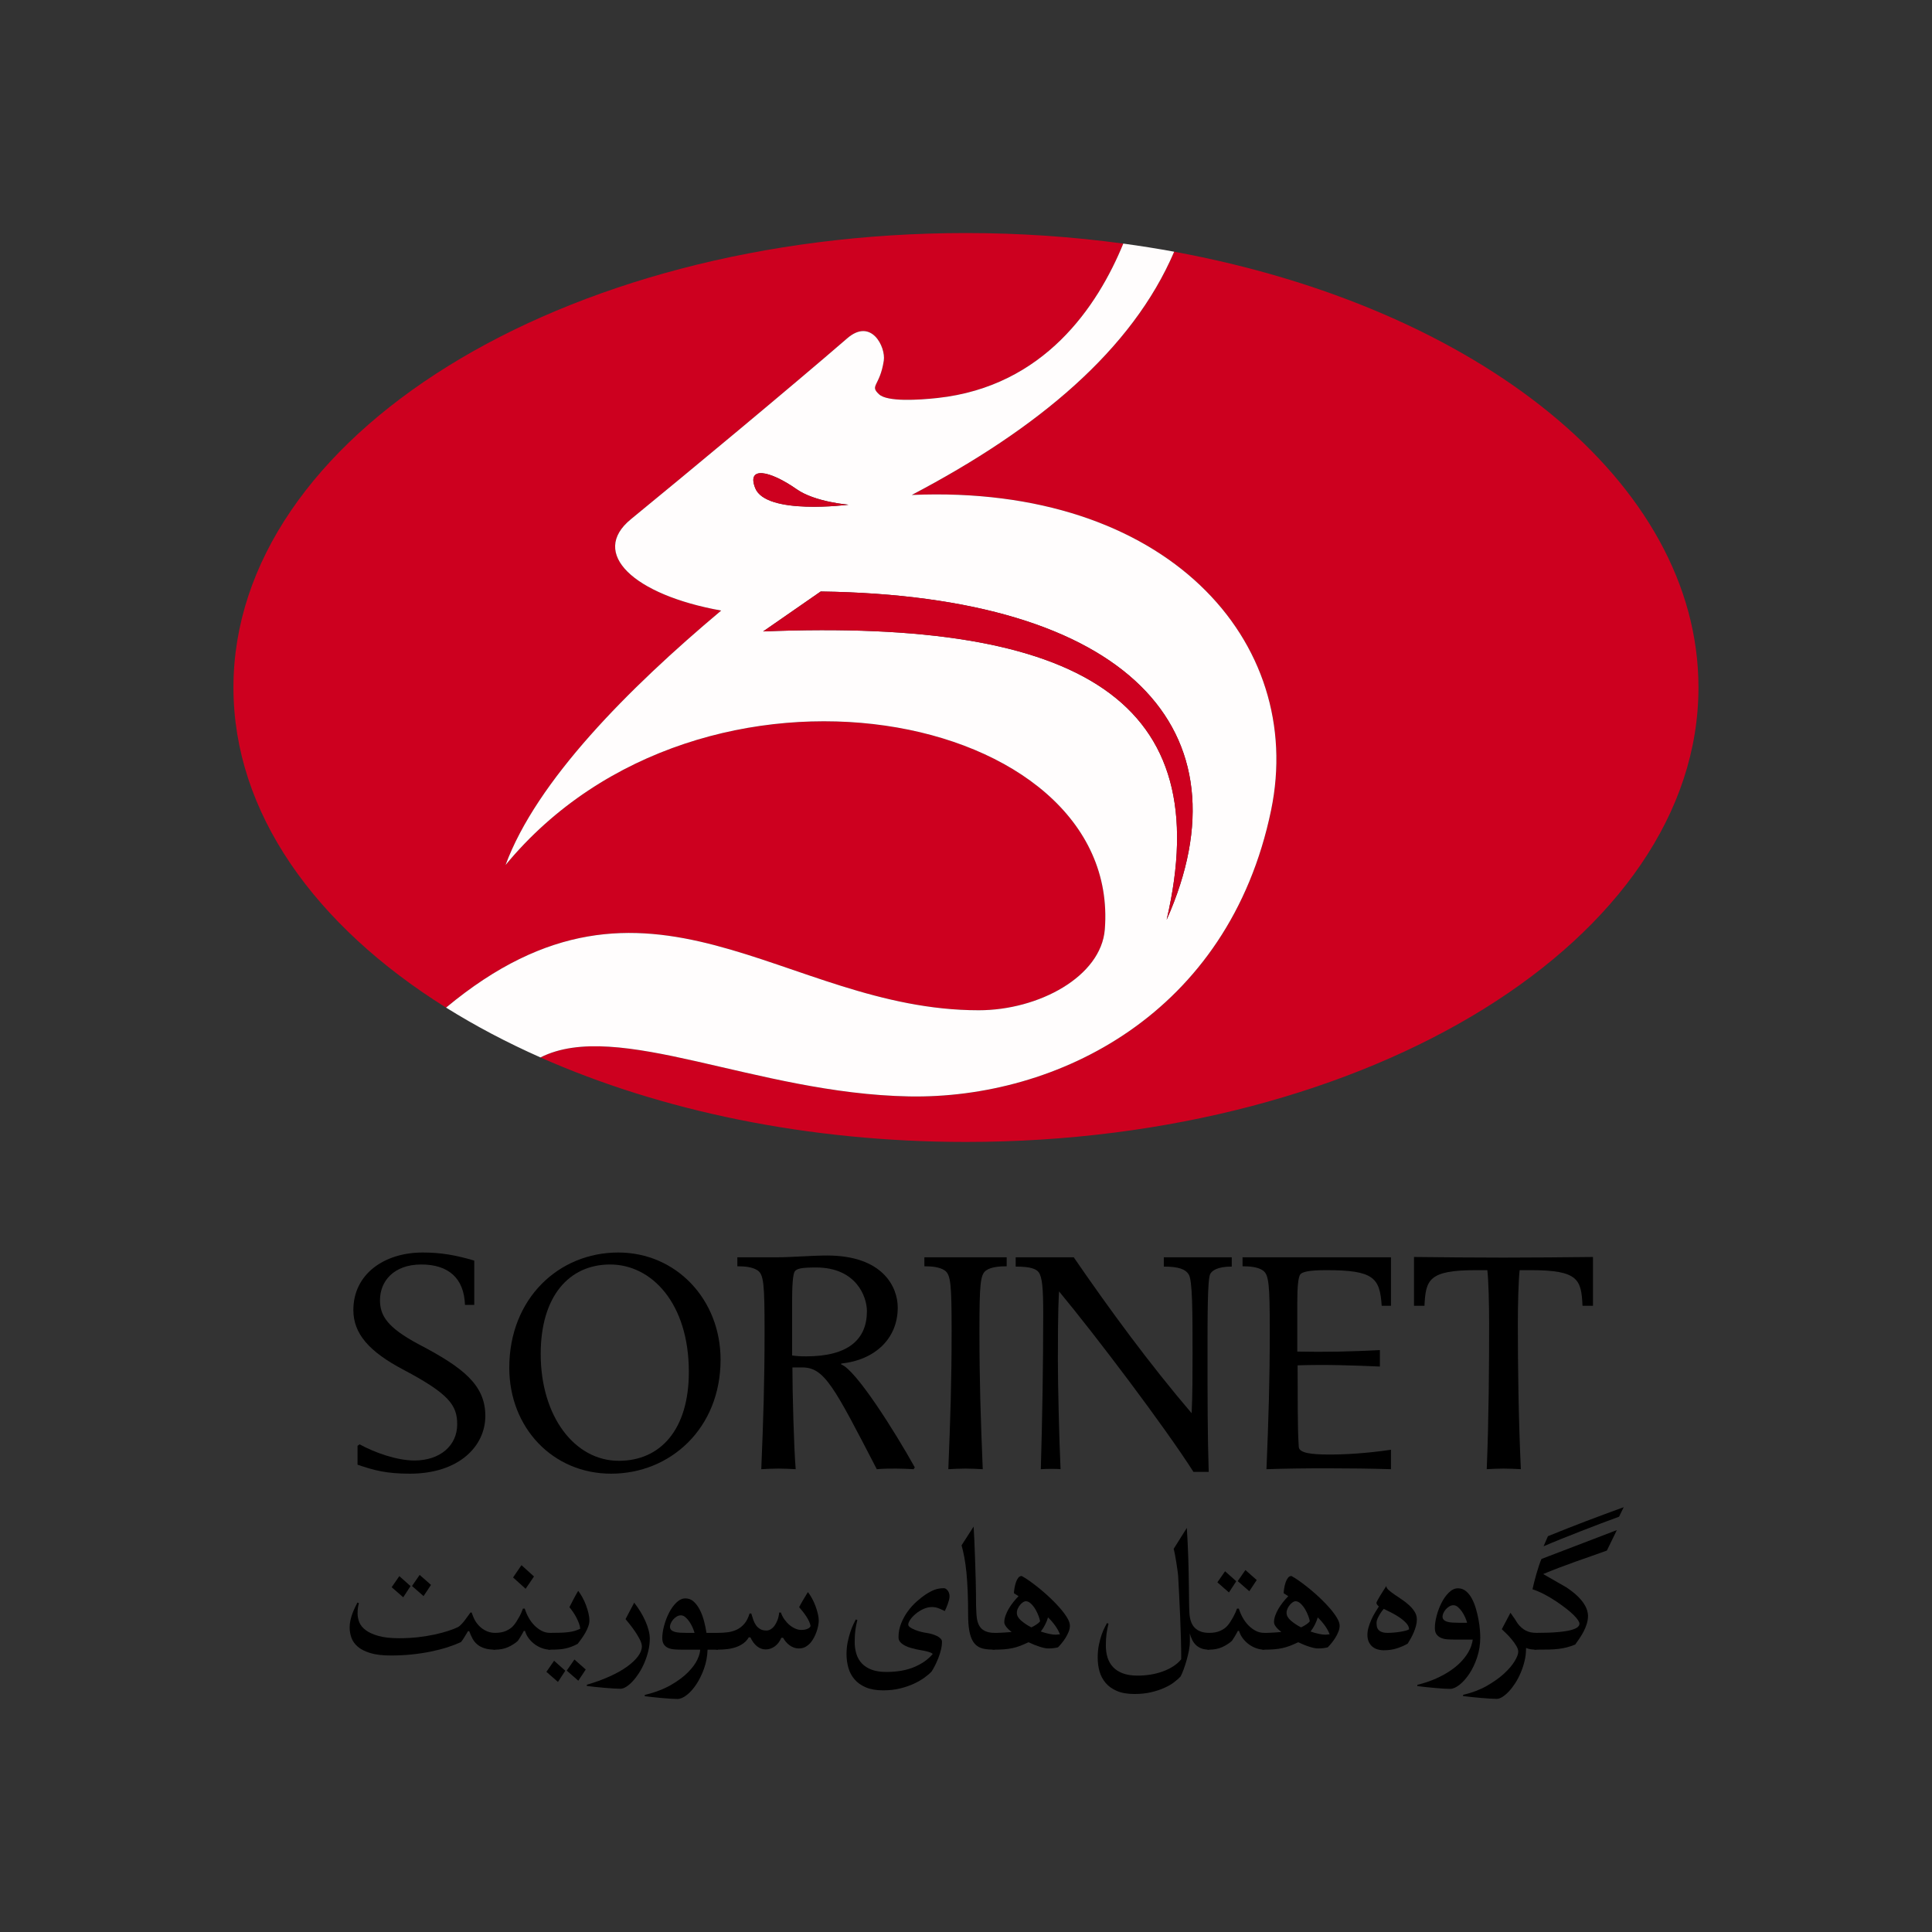 <svg width="88" height="88" viewBox="0 0 88 88" fill="none" xmlns="http://www.w3.org/2000/svg">
<rect x="0" y="0" width="88" height="88" fill="#333333" stroke="none"/>
<path d="M53.483 11.466C51.572 15.932 47.299 19.518 41.53 22.545C53.14 22.044 59.488 29.226 57.897 36.907C55.968 46.215 48.111 50.065 41.411 49.941C34.421 49.811 28.129 46.393 24.617 48.165C30.081 50.588 36.771 52.014 43.998 52.014C62.425 52.014 77.363 42.746 77.363 31.315C77.363 21.927 67.289 14.001 53.483 11.466Z" fill="#CD001F"/>
<path d="M44.577 46.016C47.32 46.016 50.155 44.475 50.323 42.332C51.107 32.329 31.965 28.563 23.027 39.401C24.441 35.569 28.603 31.375 32.85 27.81C28.851 27.096 26.845 25.197 28.736 23.651C31.198 21.636 36.04 17.617 38.591 15.409C39.69 14.458 40.349 15.812 40.256 16.425C40.076 17.605 39.59 17.55 40.043 17.964C40.419 18.307 41.821 18.225 42.705 18.128C47.563 17.598 49.994 13.954 51.165 11.096C48.856 10.782 46.458 10.615 43.997 10.615C25.57 10.615 10.633 19.883 10.633 31.314C10.633 37.003 14.332 42.154 20.318 45.896C29.596 38.174 35.656 46.016 44.577 46.016Z" fill="#CD001F"/>
<path d="M41.41 49.94C48.11 50.064 55.967 46.215 57.896 36.906C59.487 29.226 53.139 22.043 41.529 22.545C47.298 19.517 51.57 15.932 53.482 11.465C52.721 11.325 51.948 11.202 51.165 11.095C49.994 13.954 47.564 17.598 42.705 18.128C41.821 18.225 40.419 18.307 40.043 17.963C39.59 17.55 40.076 17.605 40.256 16.425C40.349 15.812 39.69 14.458 38.591 15.409C36.04 17.616 31.199 21.636 28.736 23.65C26.845 25.197 28.852 27.096 32.85 27.81C28.603 31.375 24.442 35.569 23.027 39.4C31.966 28.563 51.107 32.329 50.323 42.332C50.155 44.475 47.321 46.016 44.577 46.016C35.656 46.016 29.596 38.174 20.318 45.895C21.644 46.724 23.082 47.484 24.616 48.164C28.128 46.392 34.42 49.811 41.41 49.94ZM34.399 22.232C34.001 21.227 35.042 21.413 36.289 22.285C37.125 22.869 38.649 22.988 38.649 22.988C38.649 22.988 34.892 23.475 34.399 22.232ZM34.759 28.761L37.382 26.942C51.364 27.135 56.996 33.229 53.139 41.895C55.453 31.969 49.32 28.176 34.759 28.761Z" fill="#FFFDFD"/>
<path d="M38.649 22.989C38.649 22.989 37.125 22.87 36.289 22.285C35.042 21.414 34.001 21.227 34.399 22.233C34.892 23.476 38.649 22.989 38.649 22.989Z" fill="#CD001F"/>
<path d="M53.139 41.895C56.996 33.229 51.364 27.135 37.382 26.942L34.76 28.761C49.32 28.176 55.453 31.969 53.139 41.895Z" fill="#CD001F"/>
<path d="M16.381 65.788C17.049 66.156 18.071 66.524 18.875 66.524C20.048 66.524 20.825 65.843 20.825 64.875C20.825 64.002 20.443 63.484 18.385 62.394C16.803 61.562 16.095 60.744 16.095 59.668C16.095 58.045 17.485 57.05 19.257 57.05C20.089 57.05 20.77 57.173 21.602 57.418V59.436H21.179C21.138 58.209 20.416 57.596 19.189 57.596C17.921 57.596 17.308 58.373 17.308 59.218C17.308 59.913 17.621 60.458 19.08 61.235C21.111 62.298 22.106 63.089 22.106 64.493C22.106 65.884 20.893 67.124 18.671 67.124C17.594 67.124 17.049 66.974 16.285 66.715V65.856L16.381 65.788Z" fill="black"/>
<path d="M32.821 61.931C32.821 65.052 30.544 67.124 27.832 67.124C25.187 67.124 23.197 65.038 23.197 62.298C23.197 59.15 25.446 57.05 28.159 57.05C30.803 57.05 32.821 59.191 32.821 61.931ZM24.628 61.672C24.628 64.507 26.169 66.538 28.186 66.538C30.081 66.538 31.376 65.12 31.376 62.489C31.376 59.368 29.686 57.596 27.791 57.596C25.91 57.596 24.628 59.054 24.628 61.672Z" fill="black"/>
<path d="M41.614 66.92C41.355 66.906 41.082 66.892 40.823 66.892C40.537 66.892 40.237 66.892 39.937 66.92C37.988 63.157 37.552 62.285 36.543 62.285H36.093C36.093 63.362 36.161 65.979 36.243 66.92C35.984 66.906 35.711 66.892 35.452 66.892C35.18 66.892 34.921 66.906 34.675 66.92C34.771 64.575 34.825 62.98 34.825 60.635C34.825 58.482 34.784 58.059 34.512 57.868C34.28 57.705 33.898 57.677 33.585 57.677V57.268H35.398C36.038 57.268 36.965 57.187 37.674 57.187C40.21 57.187 40.891 58.618 40.891 59.558C40.891 60.962 39.869 61.944 38.315 62.108V62.149C38.983 62.38 40.782 65.243 41.668 66.838L41.614 66.92ZM36.72 61.78C38.629 61.78 39.487 61.017 39.487 59.722C39.487 59.054 38.996 57.732 37.17 57.732C36.475 57.732 36.297 57.786 36.202 57.909C36.107 58.045 36.079 58.618 36.079 59.327V61.739C36.27 61.767 36.434 61.78 36.72 61.78Z" fill="black"/>
<path d="M43.972 66.892C43.699 66.892 43.454 66.906 43.195 66.92C43.29 64.575 43.345 62.898 43.345 60.635C43.345 58.482 43.304 58.059 43.031 57.868C42.8 57.705 42.418 57.677 42.104 57.677V57.268H45.853V57.677C45.539 57.677 45.144 57.705 44.912 57.868C44.653 58.059 44.612 58.482 44.612 60.635C44.612 62.898 44.667 64.575 44.763 66.92C44.49 66.906 44.231 66.892 43.972 66.892Z" fill="black"/>
<path d="M48.907 57.268C50.556 59.667 52.356 62.121 54.278 64.371C54.319 63.498 54.319 62.626 54.319 61.699C54.319 59.79 54.319 58.304 54.142 58.045C54.005 57.827 53.719 57.691 53.01 57.691V57.268H56.105V57.691C55.464 57.691 55.205 57.868 55.123 58.032C55.001 58.277 55.001 59.872 55.001 61.685C55.001 63.566 55.001 65.379 55.055 67.042H54.36C53.038 64.97 49.902 60.826 48.239 58.822C48.225 59.054 48.185 59.531 48.185 61.917C48.185 63.062 48.239 65.434 48.307 66.92C48.212 66.906 48.048 66.906 47.898 66.906C47.735 66.906 47.557 66.906 47.408 66.92C47.476 64.575 47.517 62.189 47.517 59.845C47.517 58.7 47.476 58.182 47.312 57.95C47.203 57.813 46.985 57.691 46.263 57.691V57.268H48.907Z" fill="black"/>
<path d="M63.357 66.92C62.457 66.892 61.421 66.879 60.426 66.879C59.431 66.879 58.463 66.892 57.686 66.92C57.782 64.575 57.836 62.898 57.836 60.635C57.836 58.482 57.795 58.059 57.523 57.868C57.291 57.705 56.909 57.677 56.596 57.677V57.268H63.357V59.477H62.934C62.852 58.209 62.58 57.854 60.426 57.854C59.594 57.854 59.322 57.936 59.226 58.045C59.131 58.182 59.09 58.618 59.09 59.327V61.562C60.331 61.59 61.598 61.562 62.852 61.494V62.244C61.598 62.189 60.358 62.148 59.104 62.189C59.117 63.375 59.09 64.97 59.158 65.911C59.185 66.183 59.717 66.252 60.562 66.252C61.285 66.252 62.253 66.197 63.357 66.034V66.92Z" fill="black"/>
<path d="M72.558 57.254V59.476H72.081C72.026 58.291 71.904 57.854 69.736 57.854H69.218C69.164 58.304 69.136 59.435 69.136 60.281C69.136 62.203 69.164 64.588 69.273 66.919C69.014 66.906 68.741 66.892 68.482 66.892C68.223 66.892 67.964 66.906 67.719 66.919C67.814 64.575 67.828 62.189 67.828 60.281C67.828 59.435 67.801 58.304 67.746 57.854H67.228C65.074 57.854 64.938 58.291 64.883 59.476H64.406V57.254C65.769 57.268 67.105 57.282 68.469 57.282C69.818 57.282 71.181 57.268 72.558 57.254Z" fill="black"/>
<path d="M22.554 74.375V75.14C22.361 75.14 22.2 75.119 22.069 75.076C21.937 75.034 21.827 74.976 21.738 74.901C21.65 74.828 21.578 74.739 21.522 74.635C21.467 74.532 21.417 74.419 21.372 74.297H21.317C21.265 74.382 21.21 74.474 21.151 74.572C21.091 74.67 21.04 74.744 20.995 74.796C20.81 74.881 20.602 74.961 20.369 75.035C20.136 75.109 19.883 75.173 19.612 75.229C19.34 75.284 19.052 75.328 18.749 75.359C18.446 75.391 18.13 75.406 17.801 75.406C17.424 75.406 17.113 75.369 16.869 75.295C16.625 75.221 16.434 75.124 16.295 75.004C16.157 74.884 16.06 74.748 16.007 74.597C15.953 74.445 15.926 74.29 15.926 74.131C15.926 74.02 15.938 73.91 15.962 73.801C15.986 73.692 16.017 73.588 16.054 73.49C16.091 73.392 16.13 73.301 16.17 73.216C16.211 73.131 16.248 73.057 16.281 72.994L16.348 73.027C16.329 73.086 16.314 73.154 16.303 73.23C16.292 73.305 16.287 73.393 16.287 73.493C16.287 73.622 16.313 73.754 16.364 73.887C16.416 74.02 16.512 74.14 16.653 74.247C16.793 74.354 16.986 74.443 17.232 74.513C17.478 74.584 17.795 74.619 18.183 74.619C18.487 74.619 18.774 74.603 19.046 74.572C19.318 74.54 19.568 74.499 19.797 74.45C20.027 74.4 20.232 74.345 20.413 74.286C20.594 74.227 20.746 74.168 20.868 74.109C20.916 74.079 20.968 74.034 21.026 73.973C21.083 73.912 21.138 73.847 21.189 73.778C21.241 73.71 21.288 73.645 21.331 73.584C21.373 73.523 21.406 73.478 21.428 73.448H21.483C21.494 73.478 21.506 73.51 21.519 73.546C21.532 73.581 21.543 73.608 21.55 73.626C21.587 73.726 21.638 73.821 21.703 73.912C21.767 74.002 21.842 74.082 21.927 74.15C22.012 74.219 22.107 74.273 22.213 74.314C22.318 74.354 22.432 74.375 22.554 74.375ZM18.699 72.245L18.367 72.755L17.84 72.295L18.189 71.79L18.699 72.245ZM19.631 72.19L19.293 72.7L18.766 72.24L19.115 71.735L19.631 72.19Z" fill="black"/>
<path d="M25.061 74.375V75.14C24.943 75.14 24.823 75.119 24.701 75.076C24.578 75.034 24.466 74.975 24.362 74.899C24.259 74.823 24.167 74.734 24.088 74.63C24.008 74.526 23.95 74.412 23.913 74.286H23.858C23.846 74.308 23.83 74.34 23.808 74.38C23.785 74.421 23.761 74.465 23.733 74.511C23.705 74.557 23.677 74.601 23.65 74.644C23.622 74.686 23.601 74.719 23.586 74.741C23.456 74.856 23.307 74.951 23.137 75.027C22.966 75.102 22.772 75.14 22.554 75.14C22.465 75.14 22.386 75.105 22.316 75.035C22.246 74.965 22.21 74.876 22.21 74.769C22.21 74.661 22.246 74.569 22.316 74.491C22.386 74.414 22.465 74.375 22.554 74.375C22.747 74.375 22.91 74.345 23.045 74.286C23.18 74.227 23.286 74.155 23.364 74.07C23.416 74.014 23.466 73.95 23.514 73.876C23.562 73.802 23.606 73.728 23.647 73.654C23.688 73.58 23.723 73.509 23.752 73.44C23.782 73.372 23.804 73.316 23.819 73.271H23.902C23.946 73.412 24.005 73.549 24.079 73.682C24.153 73.815 24.24 73.932 24.34 74.034C24.44 74.136 24.55 74.218 24.67 74.281C24.79 74.344 24.921 74.375 25.061 74.375ZM24.323 71.807L23.941 72.367L23.37 71.851L23.752 71.291L24.323 71.807Z" fill="black"/>
<path d="M26.846 73.815C26.846 73.9 26.828 73.99 26.793 74.086C26.758 74.183 26.714 74.278 26.66 74.372C26.607 74.466 26.548 74.557 26.485 74.644C26.423 74.731 26.365 74.807 26.314 74.874C26.21 74.929 26.114 74.974 26.025 75.007C25.936 75.04 25.845 75.067 25.751 75.087C25.656 75.108 25.554 75.122 25.443 75.129C25.332 75.136 25.204 75.14 25.06 75.14C24.971 75.14 24.892 75.105 24.822 75.035C24.752 74.965 24.716 74.876 24.716 74.769C24.716 74.661 24.752 74.569 24.822 74.491C24.892 74.414 24.971 74.375 25.06 74.375C25.223 74.375 25.371 74.373 25.504 74.369C25.637 74.366 25.759 74.357 25.87 74.344C25.981 74.331 26.081 74.312 26.172 74.286C26.263 74.26 26.349 74.227 26.43 74.186C26.423 74.109 26.402 74.025 26.369 73.937C26.336 73.848 26.296 73.759 26.25 73.67C26.203 73.582 26.153 73.498 26.097 73.418C26.042 73.339 25.988 73.267 25.936 73.205C25.988 73.101 26.052 72.977 26.128 72.833C26.203 72.689 26.273 72.565 26.336 72.461C26.402 72.546 26.466 72.644 26.527 72.755C26.588 72.866 26.642 72.983 26.688 73.105C26.734 73.227 26.772 73.349 26.802 73.471C26.831 73.593 26.846 73.707 26.846 73.815ZM25.748 76.1L25.415 76.61L24.888 76.15L25.238 75.645L25.748 76.1ZM26.68 76.044L26.341 76.554L25.814 76.094L26.164 75.589L26.68 76.044Z" fill="black"/>
<path d="M29.597 74.641C29.597 74.826 29.574 75.011 29.53 75.196C29.486 75.38 29.427 75.558 29.355 75.728C29.283 75.898 29.201 76.055 29.108 76.2C29.016 76.344 28.92 76.469 28.82 76.577C28.72 76.684 28.622 76.768 28.526 76.829C28.43 76.89 28.341 76.921 28.26 76.921C28.186 76.921 28.085 76.917 27.958 76.909C27.83 76.902 27.693 76.892 27.547 76.879C27.401 76.866 27.255 76.852 27.109 76.837C26.963 76.823 26.836 76.808 26.729 76.793V76.737C27.11 76.627 27.456 76.501 27.766 76.36C28.077 76.22 28.34 76.072 28.557 75.917C28.773 75.761 28.94 75.604 29.059 75.445C29.177 75.286 29.236 75.135 29.236 74.99C29.236 74.905 29.206 74.804 29.147 74.685C29.088 74.567 29.018 74.448 28.937 74.328C28.855 74.208 28.773 74.096 28.69 73.992C28.607 73.889 28.541 73.807 28.493 73.748L28.887 72.999C28.986 73.129 29.08 73.264 29.167 73.404C29.254 73.545 29.328 73.685 29.391 73.826C29.454 73.966 29.504 74.106 29.541 74.245C29.578 74.383 29.597 74.515 29.597 74.641Z" fill="black"/>
<path d="M32.701 74.375V75.14H32.229C32.218 75.447 32.164 75.736 32.066 76.008C31.968 76.28 31.85 76.518 31.714 76.723C31.577 76.929 31.432 77.09 31.278 77.209C31.125 77.327 30.985 77.386 30.86 77.386C30.786 77.386 30.687 77.383 30.563 77.375C30.439 77.368 30.307 77.358 30.166 77.345C30.026 77.332 29.884 77.318 29.742 77.303C29.6 77.288 29.475 77.273 29.368 77.259V77.203C29.845 77.085 30.244 76.932 30.566 76.746C30.887 76.559 31.146 76.366 31.342 76.166C31.538 75.966 31.678 75.775 31.764 75.592C31.849 75.409 31.891 75.258 31.891 75.14H31.037C30.919 75.14 30.807 75.135 30.701 75.126C30.596 75.117 30.504 75.094 30.424 75.057C30.345 75.02 30.282 74.966 30.236 74.896C30.189 74.826 30.166 74.73 30.166 74.608C30.166 74.441 30.194 74.255 30.25 74.047C30.305 73.841 30.38 73.645 30.474 73.46C30.568 73.275 30.68 73.12 30.81 72.994C30.939 72.868 31.076 72.805 31.22 72.805C31.368 72.805 31.495 72.855 31.603 72.955C31.71 73.055 31.802 73.181 31.88 73.335C31.958 73.488 32.02 73.657 32.069 73.842C32.117 74.027 32.154 74.205 32.179 74.375H32.701ZM31.636 74.375C31.617 74.305 31.588 74.223 31.547 74.131C31.506 74.038 31.459 73.951 31.403 73.87C31.348 73.789 31.287 73.719 31.22 73.662C31.154 73.605 31.085 73.576 31.015 73.576C30.948 73.576 30.884 73.595 30.823 73.632C30.762 73.668 30.709 73.714 30.663 73.767C30.616 73.821 30.58 73.877 30.555 73.937C30.529 73.996 30.516 74.047 30.516 74.092C30.516 74.159 30.536 74.21 30.577 74.247C30.617 74.284 30.671 74.312 30.738 74.33C30.804 74.349 30.883 74.361 30.973 74.367C31.064 74.372 31.159 74.375 31.259 74.375H31.636Z" fill="black"/>
<path d="M37.293 73.815C37.293 73.892 37.283 73.975 37.265 74.064C37.246 74.153 37.221 74.242 37.19 74.331C37.158 74.419 37.122 74.503 37.079 74.583C37.037 74.662 36.991 74.734 36.943 74.796C36.891 74.863 36.819 74.928 36.727 74.99C36.635 75.053 36.518 75.085 36.377 75.085C36.303 75.085 36.231 75.072 36.161 75.046C36.091 75.02 36.025 74.985 35.964 74.941C35.903 74.896 35.848 74.844 35.798 74.785C35.748 74.726 35.705 74.663 35.668 74.597H35.59C35.512 74.774 35.41 74.907 35.282 74.996C35.155 75.085 35.019 75.129 34.875 75.129C34.734 75.129 34.604 75.082 34.484 74.988C34.363 74.893 34.263 74.758 34.181 74.58H34.104C34.044 74.683 33.967 74.771 33.871 74.844C33.775 74.915 33.666 74.974 33.544 75.018C33.422 75.062 33.288 75.094 33.144 75.112C33 75.131 32.852 75.14 32.7 75.14C32.612 75.14 32.532 75.105 32.462 75.035C32.392 74.965 32.357 74.876 32.357 74.769C32.357 74.661 32.392 74.569 32.462 74.491C32.532 74.414 32.614 74.375 32.706 74.375C32.865 74.375 33.019 74.365 33.166 74.344C33.314 74.324 33.451 74.282 33.577 74.22C33.703 74.157 33.813 74.068 33.91 73.953C34.006 73.839 34.083 73.685 34.142 73.493H34.22C34.25 73.597 34.281 73.695 34.314 73.79C34.348 73.884 34.39 73.966 34.442 74.037C34.494 74.107 34.557 74.163 34.633 74.206C34.709 74.248 34.804 74.269 34.919 74.269C34.978 74.269 35.04 74.25 35.105 74.211C35.169 74.172 35.228 74.118 35.279 74.048C35.331 73.977 35.376 73.891 35.415 73.79C35.454 73.688 35.479 73.574 35.49 73.449H35.568C35.608 73.563 35.663 73.669 35.731 73.765C35.8 73.861 35.876 73.944 35.959 74.014C36.042 74.085 36.131 74.14 36.225 74.181C36.319 74.222 36.411 74.242 36.5 74.242C36.536 74.242 36.576 74.239 36.619 74.233C36.661 74.228 36.702 74.219 36.741 74.206C36.78 74.193 36.816 74.175 36.849 74.153C36.882 74.131 36.906 74.101 36.921 74.064C36.91 73.998 36.887 73.927 36.852 73.851C36.816 73.775 36.774 73.699 36.724 73.623C36.674 73.548 36.621 73.474 36.563 73.401C36.506 73.329 36.451 73.264 36.4 73.205C36.451 73.101 36.515 72.987 36.591 72.861C36.667 72.735 36.736 72.621 36.799 72.517C36.866 72.602 36.928 72.699 36.988 72.808C37.047 72.917 37.099 73.031 37.143 73.149C37.187 73.268 37.223 73.385 37.251 73.501C37.279 73.618 37.293 73.722 37.293 73.815Z" fill="black"/>
<path d="M43.25 72.711C43.25 72.763 43.242 72.819 43.225 72.88C43.209 72.941 43.189 73.003 43.167 73.066C43.145 73.129 43.122 73.188 43.098 73.243C43.074 73.299 43.053 73.345 43.034 73.382C42.971 73.349 42.886 73.31 42.779 73.266C42.672 73.221 42.563 73.199 42.452 73.199C42.315 73.199 42.182 73.23 42.052 73.291C41.923 73.352 41.807 73.425 41.706 73.51C41.604 73.595 41.523 73.683 41.462 73.773C41.401 73.864 41.37 73.939 41.37 73.998C41.37 74.042 41.4 74.085 41.459 74.125C41.518 74.166 41.591 74.204 41.678 74.239C41.765 74.274 41.857 74.304 41.955 74.328C42.053 74.352 42.141 74.369 42.219 74.38C42.296 74.392 42.376 74.409 42.457 74.433C42.538 74.457 42.612 74.486 42.679 74.519C42.746 74.552 42.8 74.591 42.843 74.636C42.885 74.68 42.906 74.726 42.906 74.774C42.906 74.893 42.891 75.017 42.859 75.146C42.828 75.275 42.788 75.401 42.74 75.523C42.692 75.645 42.641 75.759 42.587 75.864C42.534 75.969 42.483 76.059 42.435 76.133C42.357 76.218 42.25 76.31 42.113 76.41C41.977 76.51 41.815 76.603 41.628 76.69C41.441 76.777 41.231 76.849 40.996 76.907C40.761 76.964 40.507 76.993 40.233 76.993C39.915 76.993 39.65 76.947 39.437 76.857C39.225 76.766 39.053 76.644 38.922 76.491C38.79 76.337 38.697 76.162 38.642 75.964C38.586 75.766 38.558 75.558 38.558 75.34C38.558 75.148 38.576 74.966 38.611 74.796C38.646 74.626 38.687 74.472 38.733 74.333C38.779 74.195 38.826 74.076 38.874 73.978C38.922 73.88 38.958 73.809 38.98 73.765L39.052 73.787C39.011 73.942 38.981 74.097 38.961 74.25C38.94 74.404 38.93 74.584 38.93 74.791C38.93 74.987 38.956 75.168 39.008 75.334C39.059 75.501 39.143 75.645 39.257 75.767C39.372 75.889 39.521 75.984 39.704 76.053C39.887 76.121 40.109 76.155 40.372 76.155C40.867 76.155 41.293 76.079 41.65 75.928C42.007 75.776 42.285 75.578 42.485 75.334C42.455 75.305 42.408 75.279 42.344 75.257C42.279 75.235 42.209 75.215 42.133 75.199C42.057 75.182 41.983 75.168 41.911 75.157C41.839 75.146 41.781 75.135 41.736 75.124C41.673 75.109 41.597 75.09 41.506 75.065C41.415 75.041 41.327 75.008 41.24 74.966C41.153 74.923 41.079 74.871 41.018 74.808C40.957 74.745 40.926 74.667 40.926 74.575C40.926 74.349 40.967 74.137 41.049 73.937C41.13 73.737 41.231 73.554 41.354 73.388C41.476 73.221 41.609 73.074 41.753 72.947C41.897 72.819 42.03 72.715 42.152 72.633C42.296 72.537 42.433 72.464 42.563 72.414C42.692 72.365 42.836 72.34 42.995 72.34C43.017 72.34 43.042 72.347 43.07 72.362C43.098 72.377 43.126 72.4 43.153 72.431C43.181 72.463 43.204 72.501 43.223 72.548C43.241 72.594 43.25 72.648 43.25 72.711Z" fill="black"/>
<path d="M45.295 74.375V75.14C45.118 75.14 44.964 75.128 44.835 75.104C44.706 75.08 44.596 75.036 44.508 74.971C44.419 74.906 44.346 74.82 44.289 74.71C44.231 74.602 44.186 74.462 44.153 74.292C44.142 74.236 44.133 74.176 44.125 74.111C44.118 74.047 44.112 73.983 44.108 73.92C44.105 73.857 44.102 73.798 44.1 73.743C44.098 73.687 44.097 73.641 44.097 73.604C44.097 73.194 44.091 72.826 44.078 72.501C44.065 72.175 44.045 71.884 44.02 71.627C43.994 71.37 43.962 71.141 43.925 70.939C43.888 70.738 43.846 70.554 43.798 70.387L44.347 69.533C44.358 69.692 44.369 69.898 44.38 70.152C44.391 70.405 44.402 70.69 44.413 71.006C44.425 71.322 44.435 71.661 44.444 72.023C44.453 72.386 44.458 72.752 44.458 73.122C44.462 73.207 44.464 73.271 44.466 73.316C44.468 73.36 44.47 73.405 44.472 73.451C44.474 73.498 44.476 73.539 44.48 73.576C44.502 73.865 44.582 74.07 44.718 74.192C44.855 74.314 45.048 74.375 45.295 74.375Z" fill="black"/>
<path d="M48.733 74.047C48.733 74.136 48.714 74.229 48.675 74.325C48.636 74.421 48.589 74.513 48.534 74.602C48.478 74.691 48.419 74.773 48.356 74.849C48.294 74.925 48.238 74.987 48.19 75.035C48.135 75.046 48.087 75.055 48.049 75.062C48.01 75.07 47.975 75.074 47.943 75.076C47.912 75.078 47.881 75.08 47.852 75.082C47.822 75.084 47.787 75.085 47.746 75.085C47.65 75.085 47.521 75.059 47.358 75.007C47.195 74.955 47.025 74.887 46.848 74.802C46.715 74.865 46.591 74.918 46.476 74.963C46.362 75.007 46.245 75.042 46.127 75.068C46.008 75.094 45.883 75.112 45.75 75.123C45.617 75.135 45.465 75.14 45.295 75.14C45.206 75.14 45.127 75.105 45.056 75.035C44.986 74.965 44.951 74.876 44.951 74.768C44.951 74.661 44.986 74.569 45.056 74.491C45.127 74.413 45.206 74.375 45.295 74.375H45.422C45.467 74.375 45.518 74.373 45.575 74.369C45.632 74.365 45.702 74.362 45.783 74.358C45.864 74.354 45.962 74.347 46.077 74.336C45.977 74.258 45.897 74.181 45.836 74.103C45.775 74.025 45.744 73.953 45.744 73.887C45.744 73.794 45.763 73.695 45.8 73.59C45.837 73.484 45.886 73.38 45.947 73.276C46.008 73.173 46.077 73.072 46.155 72.974C46.232 72.876 46.312 72.787 46.393 72.705L46.182 72.567C46.186 72.496 46.195 72.417 46.21 72.328C46.225 72.239 46.246 72.154 46.274 72.073C46.302 71.992 46.337 71.923 46.379 71.868C46.422 71.812 46.474 71.785 46.537 71.785C46.637 71.837 46.761 71.915 46.909 72.02C47.057 72.126 47.212 72.245 47.375 72.378C47.537 72.511 47.699 72.654 47.86 72.808C48.021 72.961 48.166 73.113 48.295 73.263C48.425 73.412 48.53 73.556 48.611 73.692C48.693 73.829 48.733 73.948 48.733 74.047ZM47.375 73.848C47.367 73.792 47.345 73.714 47.308 73.612C47.271 73.51 47.223 73.409 47.164 73.307C47.105 73.205 47.036 73.118 46.959 73.044C46.881 72.97 46.802 72.933 46.72 72.933C46.687 72.933 46.647 72.948 46.601 72.977C46.555 73.007 46.51 73.046 46.468 73.096C46.425 73.146 46.389 73.204 46.36 73.268C46.33 73.333 46.316 73.399 46.316 73.465C46.316 73.584 46.379 73.699 46.507 73.812C46.634 73.924 46.791 74.029 46.975 74.125C47.068 74.081 47.148 74.035 47.217 73.989C47.285 73.943 47.338 73.896 47.375 73.848ZM48.279 74.441C48.227 74.305 48.15 74.167 48.049 74.028C47.947 73.889 47.843 73.77 47.735 73.67C47.706 73.778 47.662 73.888 47.605 74C47.547 74.113 47.482 74.218 47.408 74.314C47.537 74.358 47.662 74.393 47.782 74.419C47.903 74.445 48.005 74.458 48.09 74.458L48.279 74.441Z" fill="black"/>
<path d="M55.079 74.375V75.14C54.942 75.14 54.825 75.122 54.727 75.085C54.629 75.048 54.545 74.996 54.474 74.93C54.404 74.863 54.347 74.784 54.303 74.694C54.258 74.603 54.221 74.504 54.192 74.397C54.195 74.467 54.197 74.534 54.197 74.597V74.769C54.197 74.894 54.182 75.033 54.153 75.185C54.123 75.336 54.087 75.486 54.045 75.634C54.002 75.782 53.957 75.92 53.909 76.05C53.861 76.179 53.816 76.283 53.776 76.36C53.698 76.445 53.596 76.535 53.471 76.629C53.345 76.724 53.194 76.81 53.019 76.887C52.843 76.965 52.643 77.03 52.42 77.082C52.196 77.133 51.947 77.159 51.674 77.159C51.356 77.159 51.09 77.114 50.878 77.023C50.665 76.933 50.493 76.811 50.362 76.657C50.231 76.504 50.138 76.328 50.082 76.13C50.026 75.933 49.999 75.725 49.999 75.506C49.999 75.288 50.017 75.091 50.054 74.916C50.091 74.74 50.133 74.587 50.179 74.455C50.225 74.324 50.272 74.215 50.318 74.128C50.364 74.041 50.398 73.976 50.42 73.931L50.492 73.954C50.452 74.109 50.421 74.263 50.401 74.416C50.38 74.57 50.37 74.75 50.37 74.957C50.37 75.153 50.396 75.334 50.448 75.501C50.5 75.667 50.583 75.811 50.698 75.933C50.812 76.055 50.961 76.151 51.144 76.219C51.327 76.287 51.55 76.322 51.812 76.322C52.016 76.322 52.214 76.306 52.409 76.275C52.603 76.243 52.786 76.196 52.96 76.133C53.134 76.07 53.293 75.993 53.437 75.9C53.581 75.808 53.703 75.7 53.803 75.578C53.803 75.279 53.799 74.961 53.789 74.624C53.78 74.288 53.768 73.954 53.754 73.621C53.739 73.288 53.724 72.966 53.709 72.656C53.694 72.345 53.679 72.064 53.665 71.813C53.661 71.746 53.651 71.653 53.634 71.533C53.618 71.412 53.599 71.289 53.579 71.161C53.558 71.034 53.537 70.912 53.515 70.798C53.493 70.683 53.474 70.6 53.459 70.548L54.059 69.594C54.07 69.787 54.081 70.006 54.095 70.251C54.108 70.497 54.118 70.74 54.125 70.981C54.132 71.184 54.138 71.403 54.142 71.638C54.145 71.873 54.149 72.103 54.153 72.328C54.156 72.554 54.159 72.764 54.161 72.958C54.163 73.152 54.167 73.312 54.175 73.438C54.197 74.062 54.498 74.375 55.079 74.375Z" fill="black"/>
<path d="M57.586 74.375V75.14C57.467 75.14 57.347 75.119 57.225 75.076C57.103 75.034 56.99 74.975 56.887 74.899C56.783 74.823 56.692 74.734 56.612 74.63C56.533 74.526 56.475 74.412 56.438 74.286H56.382C56.371 74.308 56.355 74.34 56.332 74.38C56.31 74.421 56.285 74.465 56.258 74.511C56.23 74.557 56.202 74.601 56.174 74.644C56.147 74.686 56.125 74.719 56.111 74.741C55.981 74.856 55.831 74.951 55.661 75.027C55.491 75.102 55.297 75.14 55.079 75.14C54.99 75.14 54.911 75.105 54.84 75.035C54.77 74.965 54.735 74.876 54.735 74.769C54.735 74.661 54.77 74.569 54.84 74.491C54.911 74.414 54.99 74.375 55.079 74.375C55.271 74.375 55.435 74.345 55.57 74.286C55.705 74.227 55.811 74.155 55.889 74.07C55.94 74.014 55.99 73.95 56.038 73.876C56.086 73.802 56.131 73.728 56.172 73.654C56.212 73.58 56.247 73.509 56.277 73.44C56.306 73.372 56.329 73.316 56.343 73.271H56.427C56.471 73.412 56.53 73.549 56.604 73.682C56.678 73.815 56.765 73.932 56.865 74.034C56.965 74.136 57.075 74.218 57.195 74.281C57.315 74.344 57.445 74.375 57.586 74.375ZM56.31 72.023L55.977 72.534L55.45 72.073L55.8 71.569L56.31 72.023ZM57.242 71.968L56.904 72.478L56.377 72.018L56.726 71.513L57.242 71.968Z" fill="black"/>
<path d="M61.019 74.048C61.019 74.136 61 74.229 60.961 74.325C60.922 74.421 60.875 74.514 60.82 74.602C60.764 74.691 60.705 74.773 60.642 74.849C60.579 74.925 60.524 74.987 60.476 75.035C60.42 75.046 60.373 75.055 60.334 75.063C60.295 75.07 60.26 75.075 60.229 75.076C60.197 75.078 60.167 75.08 60.137 75.082C60.108 75.084 60.073 75.085 60.032 75.085C59.936 75.085 59.806 75.059 59.644 75.007C59.481 74.956 59.311 74.887 59.133 74.802C59 74.865 58.877 74.918 58.762 74.963C58.647 75.007 58.531 75.042 58.413 75.068C58.294 75.094 58.169 75.113 58.035 75.124C57.902 75.135 57.751 75.14 57.581 75.14C57.492 75.14 57.413 75.105 57.342 75.035C57.272 74.965 57.237 74.876 57.237 74.769C57.237 74.661 57.272 74.569 57.342 74.491C57.413 74.414 57.492 74.375 57.581 74.375H57.708C57.753 74.375 57.803 74.373 57.861 74.369C57.918 74.366 57.987 74.362 58.069 74.358C58.15 74.355 58.248 74.347 58.363 74.336C58.263 74.258 58.182 74.181 58.121 74.103C58.06 74.025 58.03 73.954 58.03 73.887C58.03 73.794 58.048 73.695 58.085 73.59C58.122 73.485 58.171 73.38 58.232 73.277C58.293 73.173 58.363 73.073 58.44 72.975C58.518 72.877 58.597 72.787 58.679 72.706L58.468 72.567C58.472 72.497 58.481 72.417 58.496 72.328C58.511 72.24 58.532 72.155 58.559 72.073C58.587 71.992 58.622 71.924 58.665 71.868C58.707 71.813 58.76 71.785 58.823 71.785C58.923 71.837 59.047 71.915 59.195 72.021C59.342 72.126 59.498 72.245 59.66 72.378C59.823 72.511 59.985 72.655 60.146 72.808C60.306 72.962 60.452 73.113 60.581 73.263C60.71 73.413 60.816 73.556 60.897 73.693C60.978 73.829 61.019 73.948 61.019 74.048ZM59.66 73.848C59.653 73.793 59.631 73.714 59.594 73.612C59.557 73.511 59.509 73.409 59.45 73.307C59.391 73.206 59.322 73.118 59.245 73.044C59.167 72.97 59.087 72.933 59.006 72.933C58.973 72.933 58.933 72.948 58.887 72.977C58.84 73.007 58.796 73.047 58.754 73.097C58.711 73.147 58.675 73.204 58.645 73.269C58.616 73.333 58.601 73.399 58.601 73.465C58.601 73.584 58.665 73.699 58.792 73.812C58.92 73.925 59.076 74.029 59.261 74.125C59.353 74.081 59.434 74.036 59.502 73.989C59.571 73.943 59.623 73.896 59.66 73.848ZM60.564 74.441C60.513 74.305 60.436 74.167 60.334 74.028C60.233 73.89 60.128 73.77 60.021 73.671C59.991 73.778 59.948 73.888 59.891 74.001C59.833 74.113 59.768 74.218 59.694 74.314C59.823 74.358 59.948 74.394 60.068 74.419C60.188 74.445 60.291 74.458 60.376 74.458L60.564 74.441Z" fill="black"/>
<path d="M64.536 73.765C64.536 73.861 64.523 73.957 64.497 74.053C64.471 74.149 64.439 74.244 64.4 74.339C64.361 74.433 64.317 74.524 64.267 74.613C64.217 74.702 64.168 74.785 64.12 74.863C63.991 74.94 63.834 75.011 63.649 75.073C63.464 75.136 63.255 75.168 63.022 75.168C62.948 75.168 62.868 75.158 62.781 75.137C62.694 75.117 62.614 75.08 62.54 75.026C62.466 74.973 62.405 74.9 62.356 74.807C62.309 74.715 62.284 74.599 62.284 74.458C62.284 74.354 62.301 74.244 62.334 74.128C62.368 74.011 62.409 73.897 62.459 73.784C62.509 73.671 62.565 73.562 62.628 73.457C62.691 73.352 62.75 73.256 62.806 73.171C62.78 73.153 62.755 73.128 62.731 73.096C62.707 73.065 62.695 73.036 62.695 73.01C62.695 72.992 62.712 72.952 62.745 72.891C62.778 72.83 62.818 72.761 62.864 72.683C62.91 72.606 62.959 72.527 63.011 72.448C63.063 72.368 63.107 72.299 63.144 72.24C63.144 72.299 63.179 72.36 63.249 72.422C63.32 72.486 63.406 72.552 63.507 72.622C63.609 72.692 63.72 72.767 63.84 72.847C63.96 72.926 64.072 73.013 64.176 73.108C64.279 73.202 64.365 73.302 64.433 73.41C64.502 73.517 64.536 73.635 64.536 73.765ZM64.181 74.214C64.181 74.121 64.14 74.03 64.059 73.939C63.978 73.849 63.878 73.763 63.76 73.681C63.641 73.6 63.516 73.525 63.383 73.457C63.249 73.388 63.131 73.33 63.028 73.282C63.013 73.297 62.988 73.328 62.953 73.374C62.917 73.42 62.882 73.474 62.845 73.535C62.808 73.595 62.774 73.659 62.745 73.726C62.715 73.792 62.7 73.852 62.7 73.903C62.7 73.959 62.704 74.014 62.712 74.07C62.719 74.125 62.739 74.175 62.773 74.219C62.806 74.264 62.857 74.301 62.925 74.33C62.993 74.36 63.089 74.375 63.211 74.375C63.299 74.375 63.395 74.37 63.496 74.361C63.598 74.352 63.694 74.34 63.785 74.325C63.875 74.31 63.956 74.293 64.026 74.275C64.096 74.257 64.148 74.236 64.181 74.214Z" fill="black"/>
<path d="M67.424 74.58C67.424 74.898 67.377 75.199 67.283 75.484C67.189 75.769 67.071 76.017 66.931 76.23C66.79 76.442 66.641 76.612 66.482 76.737C66.323 76.863 66.178 76.926 66.049 76.926C65.975 76.926 65.876 76.922 65.752 76.915C65.628 76.907 65.496 76.897 65.356 76.884C65.215 76.871 65.074 76.858 64.931 76.843C64.789 76.828 64.664 76.813 64.557 76.798V76.743C64.882 76.662 65.169 76.564 65.417 76.452C65.664 76.339 65.881 76.22 66.066 76.094C66.25 75.968 66.407 75.839 66.534 75.706C66.662 75.573 66.764 75.443 66.842 75.318C66.92 75.192 66.977 75.074 67.014 74.963C67.051 74.852 67.073 74.758 67.081 74.68H66.227C66.127 74.68 66.025 74.676 65.921 74.669C65.818 74.661 65.725 74.64 65.641 74.605C65.558 74.57 65.49 74.517 65.436 74.447C65.382 74.377 65.356 74.277 65.356 74.147C65.356 73.985 65.383 73.799 65.439 73.59C65.494 73.381 65.569 73.184 65.664 72.999C65.758 72.814 65.87 72.659 65.999 72.534C66.128 72.408 66.265 72.345 66.409 72.345C66.546 72.345 66.667 72.388 66.773 72.475C66.878 72.562 66.968 72.675 67.042 72.814C67.116 72.952 67.178 73.108 67.228 73.279C67.277 73.451 67.317 73.62 67.347 73.784C67.376 73.949 67.397 74.102 67.408 74.245C67.419 74.387 67.424 74.499 67.424 74.58ZM66.825 73.915C66.807 73.844 66.777 73.763 66.737 73.671C66.696 73.578 66.648 73.491 66.593 73.41C66.537 73.329 66.476 73.259 66.409 73.202C66.343 73.144 66.275 73.116 66.204 73.116C66.138 73.116 66.074 73.134 66.013 73.171C65.952 73.208 65.898 73.254 65.852 73.307C65.806 73.361 65.77 73.417 65.744 73.476C65.718 73.535 65.705 73.587 65.705 73.632C65.705 73.695 65.725 73.745 65.766 73.784C65.807 73.823 65.861 73.852 65.927 73.87C65.993 73.889 66.072 73.901 66.163 73.906C66.253 73.912 66.349 73.915 66.448 73.915H66.825Z" fill="black"/>
<path d="M69.98 74.375V75.14C69.895 75.14 69.814 75.135 69.736 75.124C69.658 75.112 69.583 75.092 69.509 75.062V75.101C69.509 75.286 69.487 75.471 69.442 75.656C69.398 75.841 69.34 76.018 69.267 76.188C69.195 76.358 69.113 76.516 69.021 76.66C68.928 76.804 68.832 76.93 68.732 77.037C68.632 77.144 68.534 77.228 68.438 77.289C68.342 77.35 68.253 77.381 68.172 77.381C68.098 77.381 67.997 77.377 67.87 77.37C67.742 77.362 67.605 77.352 67.459 77.339C67.313 77.326 67.167 77.312 67.021 77.297C66.875 77.283 66.749 77.268 66.641 77.253V77.198C67.044 77.105 67.402 76.97 67.715 76.793C68.027 76.615 68.289 76.43 68.502 76.236C68.715 76.041 68.876 75.853 68.987 75.67C69.098 75.487 69.154 75.342 69.154 75.234C69.154 75.153 69.124 75.064 69.065 74.966C69.006 74.868 68.936 74.77 68.857 74.674C68.777 74.578 68.695 74.489 68.61 74.405C68.525 74.322 68.457 74.257 68.405 74.208L68.799 73.46C68.858 73.541 68.915 73.623 68.971 73.704C69.026 73.785 69.08 73.868 69.132 73.953C69.239 74.094 69.36 74.199 69.495 74.269C69.63 74.34 69.791 74.375 69.98 74.375Z" fill="black"/>
<path d="M73.646 69.694L73.191 70.626C72.992 70.7 72.769 70.779 72.523 70.864C72.277 70.949 72.025 71.038 71.766 71.13C71.507 71.223 71.251 71.317 70.998 71.413C70.745 71.51 70.509 71.604 70.291 71.696L71.344 72.301C71.544 72.434 71.709 72.562 71.838 72.686C71.967 72.81 72.068 72.927 72.14 73.038C72.212 73.149 72.262 73.252 72.29 73.346C72.318 73.44 72.332 73.523 72.332 73.593C72.332 73.719 72.313 73.841 72.276 73.962C72.239 74.082 72.192 74.197 72.135 74.308C72.077 74.419 72.014 74.525 71.946 74.624C71.878 74.724 71.812 74.818 71.749 74.907C71.62 74.959 71.496 75.001 71.378 75.032C71.259 75.064 71.132 75.087 70.995 75.104C70.858 75.121 70.708 75.131 70.546 75.135C70.383 75.138 70.196 75.14 69.986 75.14C69.893 75.14 69.812 75.105 69.742 75.035C69.671 74.965 69.636 74.876 69.636 74.769C69.636 74.661 69.671 74.569 69.742 74.491C69.812 74.414 69.891 74.375 69.98 74.375C70.368 74.375 70.689 74.364 70.942 74.341C71.195 74.319 71.396 74.289 71.544 74.25C71.692 74.211 71.795 74.167 71.855 74.117C71.914 74.067 71.943 74.014 71.943 73.959C71.943 73.874 71.856 73.743 71.683 73.568C71.509 73.392 71.241 73.183 70.879 72.938C70.69 72.813 70.506 72.704 70.327 72.611C70.147 72.519 69.973 72.445 69.803 72.389C69.821 72.304 69.846 72.2 69.877 72.076C69.909 71.952 69.943 71.825 69.98 71.693C70.017 71.562 70.056 71.435 70.097 71.313C70.137 71.191 70.176 71.09 70.213 71.008L73.646 69.694ZM73.957 68.651L73.746 69.084C73.502 69.173 73.228 69.274 72.925 69.389C72.622 69.504 72.315 69.622 72.004 69.744C71.694 69.866 71.391 69.986 71.095 70.104C70.799 70.223 70.537 70.332 70.307 70.432L70.507 69.971C71.087 69.735 71.667 69.506 72.246 69.286C72.824 69.066 73.394 68.855 73.957 68.651Z" fill="black"/>
</svg>
